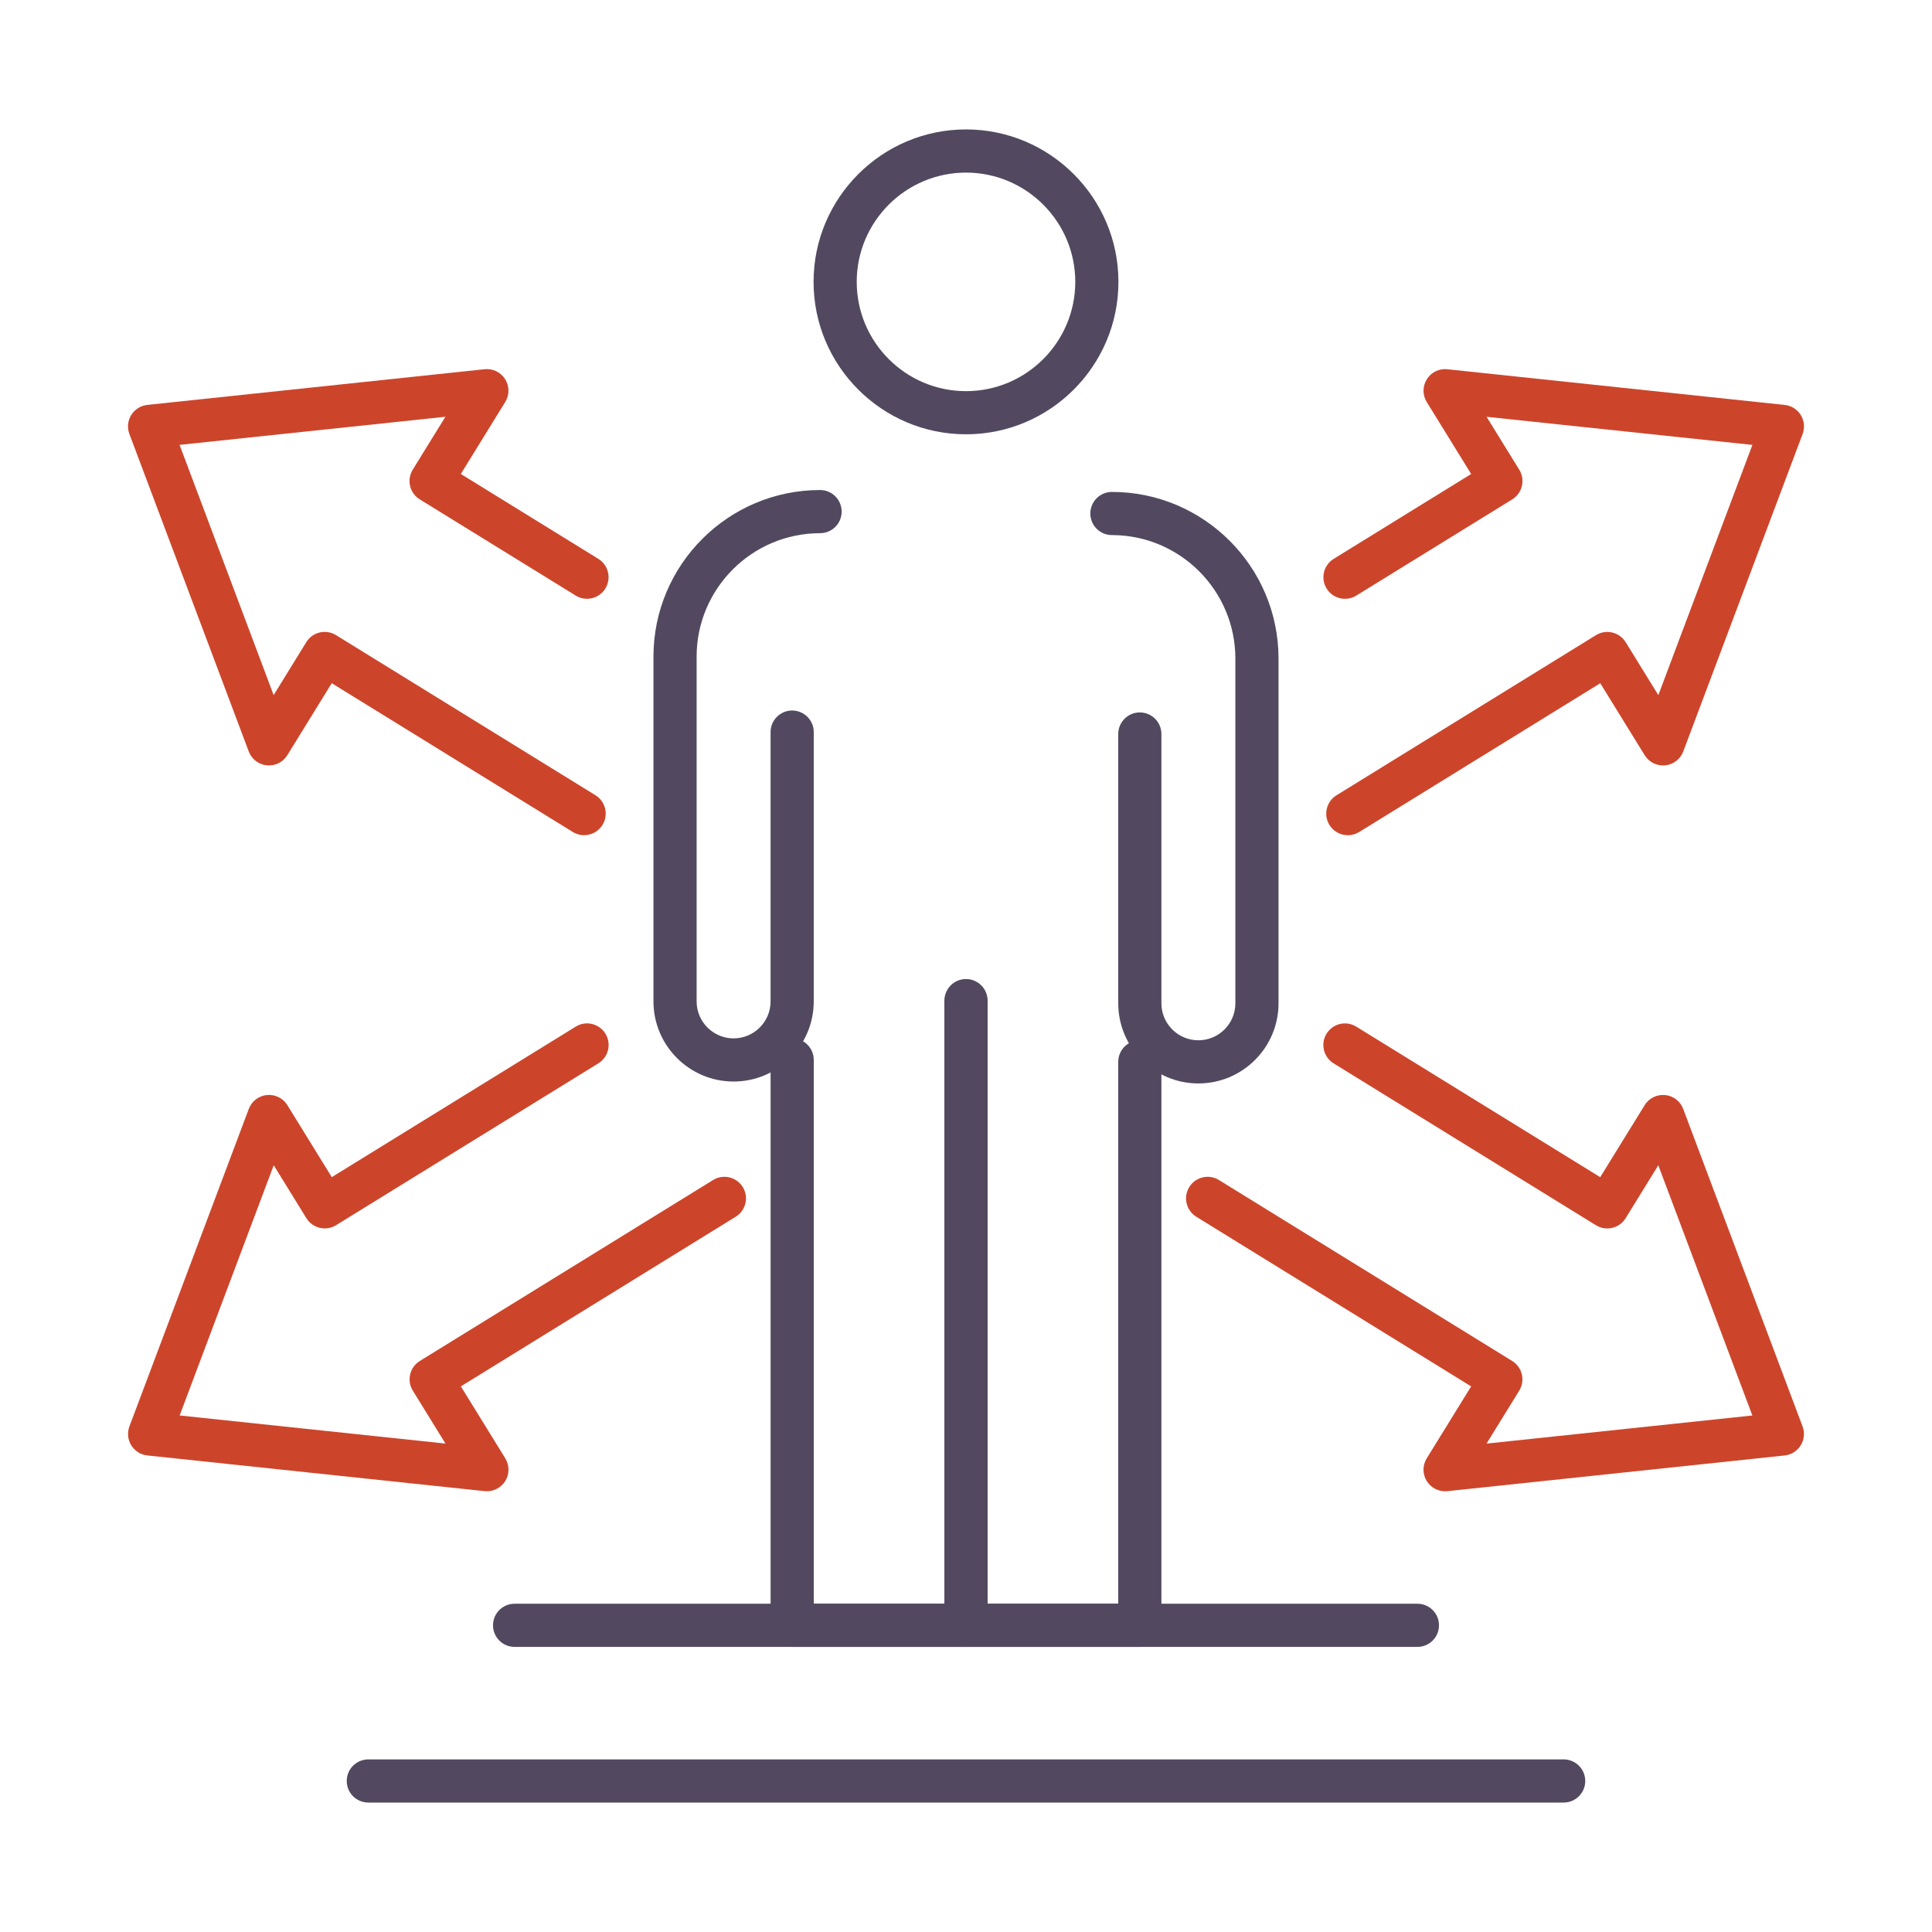 <svg xmlns="http://www.w3.org/2000/svg" id="a" viewBox="0 0 1000 1000"><path d="M379.71,559.8c-22.87,0-41.48-18.61-41.48-41.48v-178.44c0-47.55,38.69-86.24,86.24-86.24,6.17,0,11.17,5,11.17,11.17s-5,11.17-11.17,11.17c-35.24,0-63.9,28.67-63.9,63.9v178.44c0,10.56,8.59,19.14,19.14,19.14s19.14-8.58,19.14-19.14v-139.39c0-6.17,5-11.17,11.17-11.17s11.17,5,11.17,11.17v139.39c0,22.87-18.61,41.48-41.48,41.48Z" style="fill:#524960;"></path><path d="M500,852.43h-89.97c-6.17,0-11.17-5-11.17-11.17v-292.64c0-6.17,5-11.17,11.17-11.17s11.17,5,11.17,11.17v281.47h67.63v-312.17c0-6.17,5-11.17,11.17-11.17s11.17,5,11.17,11.17v323.34c0,6.17-5,11.17-11.17,11.17Z" style="fill:#524960;"></path><path d="M620.28,560.79c-22.87,0-41.48-18.61-41.48-41.48v-139.39c0-6.17,5-11.17,11.17-11.17s11.17,5,11.17,11.17v139.39c0,10.56,8.59,19.14,19.14,19.14s19.14-8.58,19.14-19.14v-178.44c0-35.24-28.67-63.91-63.9-63.91-6.17,0-11.17-5-11.17-11.17s5-11.17,11.17-11.17c47.55,0,86.24,38.69,86.24,86.25v178.44c0,22.87-18.61,41.48-41.48,41.48Z" style="fill:#524960;"></path><path d="M589.97,852.43h-89.97c-6.17,0-11.17-5-11.17-11.17v-322.35c0-6.17,5-11.17,11.17-11.17s11.17,5,11.17,11.17v311.18h67.63v-280.47c0-6.17,5-11.17,11.17-11.17s11.17,5,11.17,11.17v291.64c0,6.17-5,11.17-11.17,11.17Z" style="fill:#524960;"></path><path d="M500,224.79c-43.51,0-78.9-35.4-78.9-78.9s35.4-78.9,78.9-78.9,78.9,35.4,78.9,78.9-35.39,78.9-78.9,78.9Zm0-135.45c-31.19,0-56.56,25.37-56.56,56.56s25.37,56.56,56.56,56.56,56.56-25.37,56.56-56.56-25.37-56.56-56.56-56.56Z" style="fill:#524960;"></path><path d="M252.02,771.87c-.39,0-.78-.02-1.17-.06l-174.58-18.47c-3.44-.36-6.52-2.29-8.33-5.24-1.82-2.95-2.16-6.57-.95-9.8l61.78-164.33c1.5-3.99,5.14-6.78,9.38-7.19,4.37-.37,8.36,1.62,10.59,5.25l22.99,37.26,126.26-77.91c5.26-3.26,12.13-1.6,15.37,3.63,3.24,5.26,1.61,12.13-3.64,15.37l-135.77,83.78c-5.26,3.25-12.13,1.6-15.37-3.63l-16.9-27.4-48.69,129.51,137.59,14.55-16.91-27.39c-3.24-5.26-1.61-12.13,3.64-15.37l151.77-93.65c5.26-3.26,12.13-1.6,15.37,3.63,3.24,5.26,1.61,12.13-3.64,15.37l-142.27,87.8,22.99,37.25c2.23,3.63,2.21,8.21-.05,11.81-2.06,3.27-5.64,5.22-9.45,5.22Z" style="fill:#cc452b;"></path><path d="M302.36,432.31c-2,0-4.03-.54-5.86-1.67l-124.79-77.01-22.99,37.26c-2.23,3.62-6.22,5.64-10.59,5.25-4.24-.4-7.88-3.2-9.38-7.19l-61.78-164.33c-1.22-3.23-.87-6.85,.95-9.8,1.82-2.94,4.89-4.87,8.33-5.24l174.58-18.47c4.24-.45,8.36,1.55,10.63,5.16,2.27,3.6,2.29,8.18,.05,11.81l-22.99,37.25,71.17,43.93c5.25,3.24,6.88,10.11,3.64,15.37-3.24,5.24-10.12,6.89-15.37,3.63l-80.68-49.78c-2.53-1.55-4.33-4.05-5.01-6.93-.68-2.88-.19-5.92,1.36-8.44l16.91-27.39-137.59,14.55,48.69,129.51,16.9-27.4c1.55-2.52,4.05-4.32,6.93-5,2.89-.69,5.93-.2,8.44,1.36l134.3,82.88c5.25,3.24,6.88,10.11,3.64,15.37-2.11,3.41-5.77,5.3-9.52,5.3Z" style="fill:#cc452b;"></path><path d="M747.97,771.87c-3.81,0-7.4-1.95-9.45-5.22-2.27-3.6-2.29-8.18-.05-11.81l22.99-37.25-142.26-87.8c-5.25-3.24-6.88-10.11-3.64-15.37,3.23-5.24,10.11-6.89,15.38-3.63l151.76,93.65c5.25,3.24,6.88,10.11,3.64,15.37l-16.91,27.39,137.59-14.55-48.69-129.51-16.91,27.4c-3.23,5.24-10.11,6.88-15.38,3.63l-135.77-83.78c-5.25-3.24-6.88-10.11-3.64-15.37,3.24-5.24,10.11-6.89,15.37-3.63l126.27,77.91,22.99-37.26c2.23-3.62,6.27-5.63,10.59-5.25,4.24,.4,7.88,3.2,9.37,7.19l61.78,164.33c1.22,3.23,.87,6.85-.95,9.8-1.82,2.94-4.89,4.87-8.33,5.24l-174.59,18.47c-.39,.04-.79,.06-1.17,.06Z" style="fill:#cc452b;"></path><path d="M697.64,432.31c-3.75,0-7.41-1.89-9.52-5.3-3.24-5.26-1.61-12.13,3.64-15.37l134.3-82.88c5.27-3.26,12.14-1.6,15.38,3.63l16.91,27.4,48.69-129.51-137.59-14.55,16.91,27.39c1.55,2.52,2.04,5.56,1.36,8.44-.68,2.88-2.48,5.38-5.01,6.93l-80.68,49.78c-5.24,3.26-12.13,1.6-15.37-3.63-3.24-5.26-1.61-12.13,3.64-15.37l71.17-43.93-22.99-37.25c-2.24-3.63-2.21-8.21,.05-11.81,2.26-3.61,6.36-5.63,10.63-5.16l174.59,18.47c3.44,.36,6.52,2.29,8.33,5.24,1.82,2.95,2.17,6.57,.95,9.8l-61.78,164.33c-1.5,3.99-5.14,6.78-9.37,7.19-4.31,.4-8.34-1.63-10.59-5.25l-22.99-37.26-124.79,77.01c-1.83,1.13-3.86,1.67-5.86,1.67Z" style="fill:#cc452b;"></path><path d="M733.65,852.43H266.35c-6.17,0-11.17-5-11.17-11.17s5-11.17,11.17-11.17h467.3c6.17,0,11.17,5,11.17,11.17s-5,11.17-11.17,11.17Z" style="fill:#524960;"></path><path d="M809.35,933H190.64c-6.17,0-11.17-5-11.17-11.17s5-11.17,11.17-11.17H809.35c6.17,0,11.17,5,11.17,11.17s-5,11.17-11.17,11.17Z" style="fill:#524960;"></path></svg>